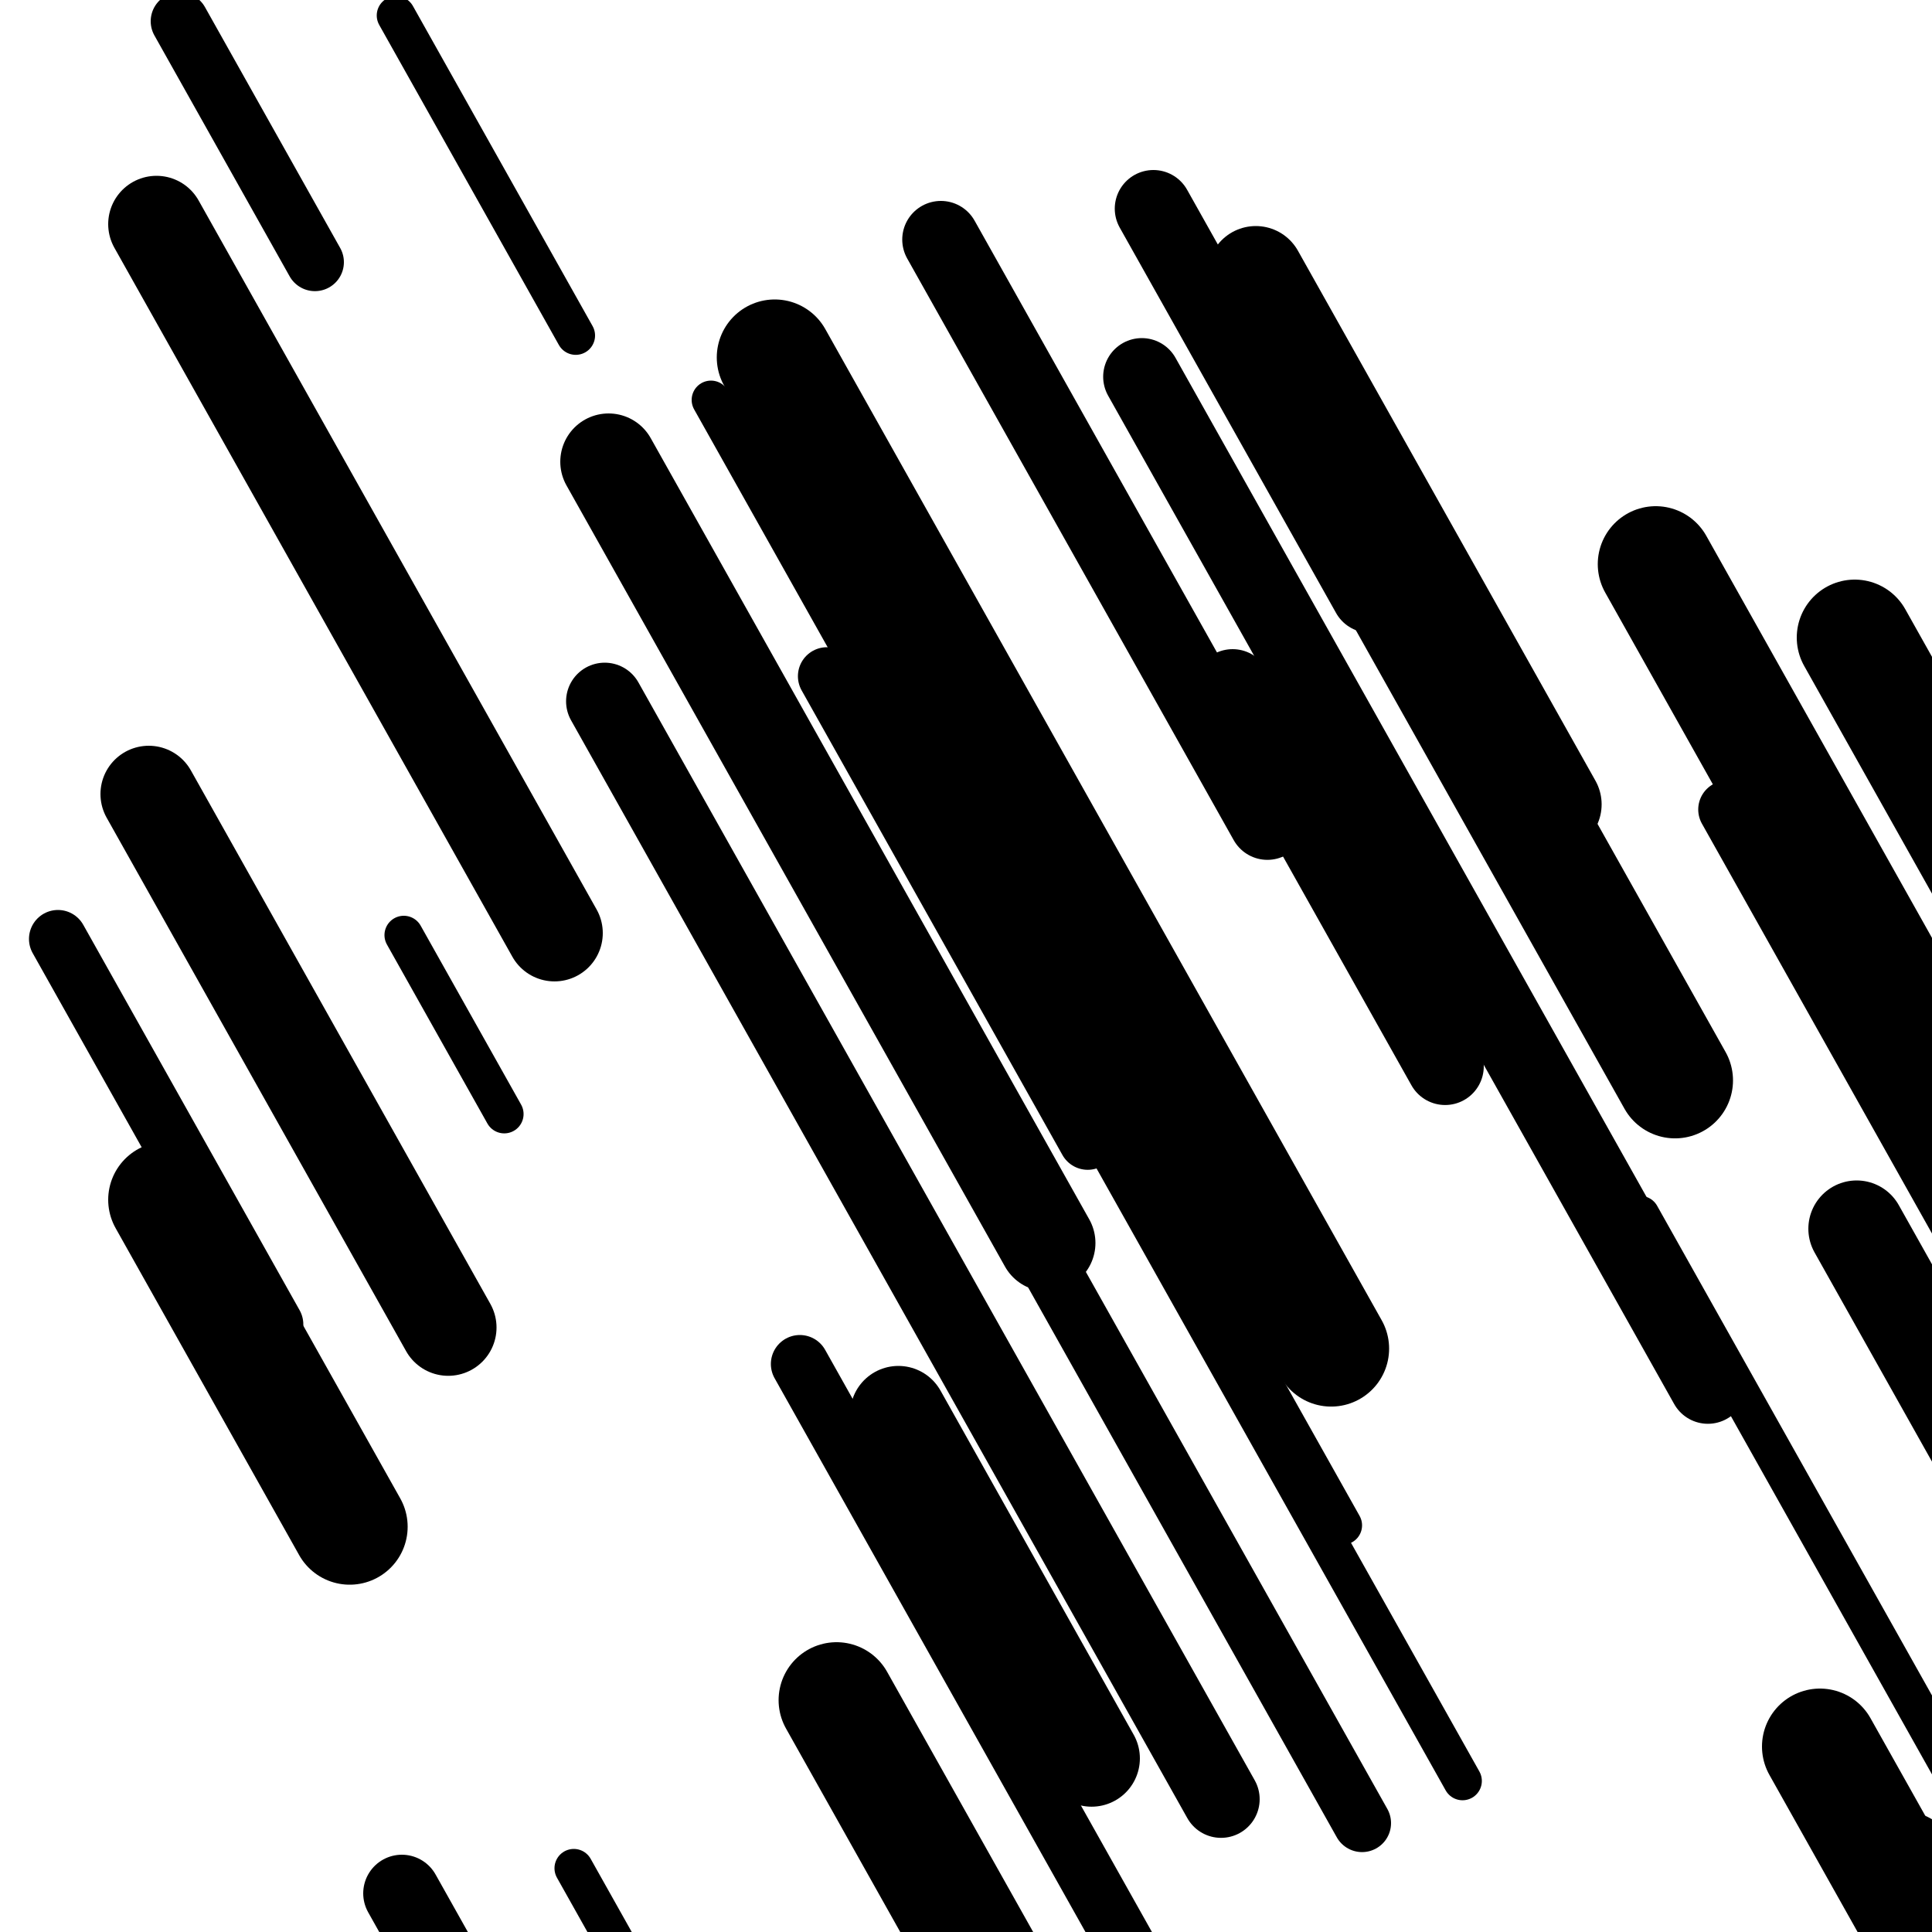 <svg viewBox="0 0 1000 1000" height="1000" width="1000" xmlns="http://www.w3.org/2000/svg">
<rect x="0" y="0" width="1000" height="1000" fill="#ffffff"></rect>
<line opacity="0.8" x1="297" y1="967" x2="619" y2="1540.613" stroke="hsl(338, 20%, 20%)" stroke-width="20" stroke-linecap="round" /><line opacity="0.8" x1="368" y1="207" x2="695" y2="789.52" stroke="hsl(188, 20%, 70%)" stroke-width="20" stroke-linecap="round" /><line opacity="0.8" x1="564" y1="578" x2="757" y2="921.811" stroke="hsl(358, 20%, 30%)" stroke-width="20" stroke-linecap="round" /><line opacity="0.8" x1="659" y1="219" x2="854" y2="566.374" stroke="hsl(338, 20%, 20%)" stroke-width="20" stroke-linecap="round" /><line opacity="0.8" x1="205" y1="8" x2="298" y2="173.671" stroke="hsl(358, 20%, 30%)" stroke-width="20" stroke-linecap="round" /><line opacity="0.8" x1="209" y1="484" x2="261" y2="576.633" stroke="hsl(338, 20%, 20%)" stroke-width="20" stroke-linecap="round" /><line opacity="0.8" x1="849" y1="629" x2="1071" y2="1024.472" stroke="hsl(188, 20%, 70%)" stroke-width="20" stroke-linecap="round" /><line opacity="0.8" x1="93" y1="11" x2="163" y2="135.698" stroke="hsl(338, 20%, 20%)" stroke-width="30" stroke-linecap="round" /><line opacity="0.8" x1="406" y1="411" x2="705" y2="943.64" stroke="hsl(188, 20%, 70%)" stroke-width="30" stroke-linecap="round" /><line opacity="0.8" x1="475" y1="768" x2="552" y2="905.168" stroke="hsl(148, 20%, 50%)" stroke-width="30" stroke-linecap="round" /><line opacity="0.8" x1="894" y1="419" x2="1188" y2="942.733" stroke="hsl(188, 20%, 70%)" stroke-width="30" stroke-linecap="round" /><line opacity="0.8" x1="428" y1="350" x2="563" y2="590.49" stroke="hsl(358, 20%, 30%)" stroke-width="30" stroke-linecap="round" /><line opacity="0.8" x1="414" y1="706" x2="662" y2="1147.789" stroke="hsl(338, 20%, 20%)" stroke-width="30" stroke-linecap="round" /><line opacity="0.8" x1="30" y1="486" x2="142" y2="685.517" stroke="hsl(168, 20%, 60%)" stroke-width="30" stroke-linecap="round" /><line opacity="0.8" x1="208" y1="980" x2="378" y2="1282.839" stroke="hsl(148, 20%, 50%)" stroke-width="40" stroke-linecap="round" /><line opacity="0.8" x1="676" y1="194" x2="779" y2="377.485" stroke="hsl(148, 20%, 50%)" stroke-width="40" stroke-linecap="round" /><line opacity="0.8" x1="597" y1="108" x2="709" y2="307.517" stroke="hsl(338, 20%, 20%)" stroke-width="40" stroke-linecap="round" /><line opacity="0.8" x1="313" y1="363" x2="632" y2="931.268" stroke="hsl(338, 20%, 20%)" stroke-width="40" stroke-linecap="round" /><line opacity="0.8" x1="591" y1="195" x2="884" y2="716.952" stroke="hsl(168, 20%, 60%)" stroke-width="40" stroke-linecap="round" /><line opacity="0.8" x1="487" y1="124" x2="656" y2="425.058" stroke="hsl(188, 20%, 70%)" stroke-width="40" stroke-linecap="round" /><line opacity="0.8" x1="638" y1="356" x2="748" y2="551.955" stroke="hsl(338, 20%, 20%)" stroke-width="40" stroke-linecap="round" /><line opacity="0.8" x1="961" y1="636" x2="1211" y2="1081.351" stroke="hsl(358, 20%, 30%)" stroke-width="50" stroke-linecap="round" /><line opacity="0.8" x1="315" y1="239" x2="542" y2="643.379" stroke="hsl(188, 20%, 70%)" stroke-width="50" stroke-linecap="round" /><line opacity="0.8" x1="650" y1="142" x2="804" y2="416.336" stroke="hsl(148, 20%, 50%)" stroke-width="50" stroke-linecap="round" /><line opacity="0.8" x1="465" y1="732" x2="565" y2="910.141" stroke="hsl(168, 20%, 60%)" stroke-width="50" stroke-linecap="round" /><line opacity="0.8" x1="77" y1="411" x2="232" y2="687.118" stroke="hsl(168, 20%, 60%)" stroke-width="50" stroke-linecap="round" /><line opacity="0.8" x1="81" y1="116" x2="287" y2="482.97" stroke="hsl(148, 20%, 50%)" stroke-width="50" stroke-linecap="round" /><line opacity="0.8" x1="987" y1="963" x2="1046" y2="1068.103" stroke="hsl(188, 20%, 70%)" stroke-width="50" stroke-linecap="round" /><line opacity="0.8" x1="401" y1="185" x2="689" y2="698.045" stroke="hsl(188, 20%, 70%)" stroke-width="60" stroke-linecap="round" /><line opacity="0.8" x1="86" y1="621" x2="181" y2="790.234" stroke="hsl(168, 20%, 60%)" stroke-width="60" stroke-linecap="round" /><line opacity="0.8" x1="857" y1="292" x2="1152" y2="817.515" stroke="hsl(148, 20%, 50%)" stroke-width="60" stroke-linecap="round" /><line opacity="0.8" x1="685" y1="235" x2="867" y2="559.216" stroke="hsl(358, 20%, 30%)" stroke-width="60" stroke-linecap="round" /><line opacity="0.8" x1="942" y1="904" x2="1156" y2="1285.221" stroke="hsl(188, 20%, 70%)" stroke-width="60" stroke-linecap="round" /><line opacity="0.8" x1="433" y1="880" x2="768" y2="1476.771" stroke="hsl(358, 20%, 30%)" stroke-width="60" stroke-linecap="round" /><line opacity="0.8" x1="960" y1="330" x2="1064" y2="515.266" stroke="hsl(168, 20%, 60%)" stroke-width="60" stroke-linecap="round" /></svg>
